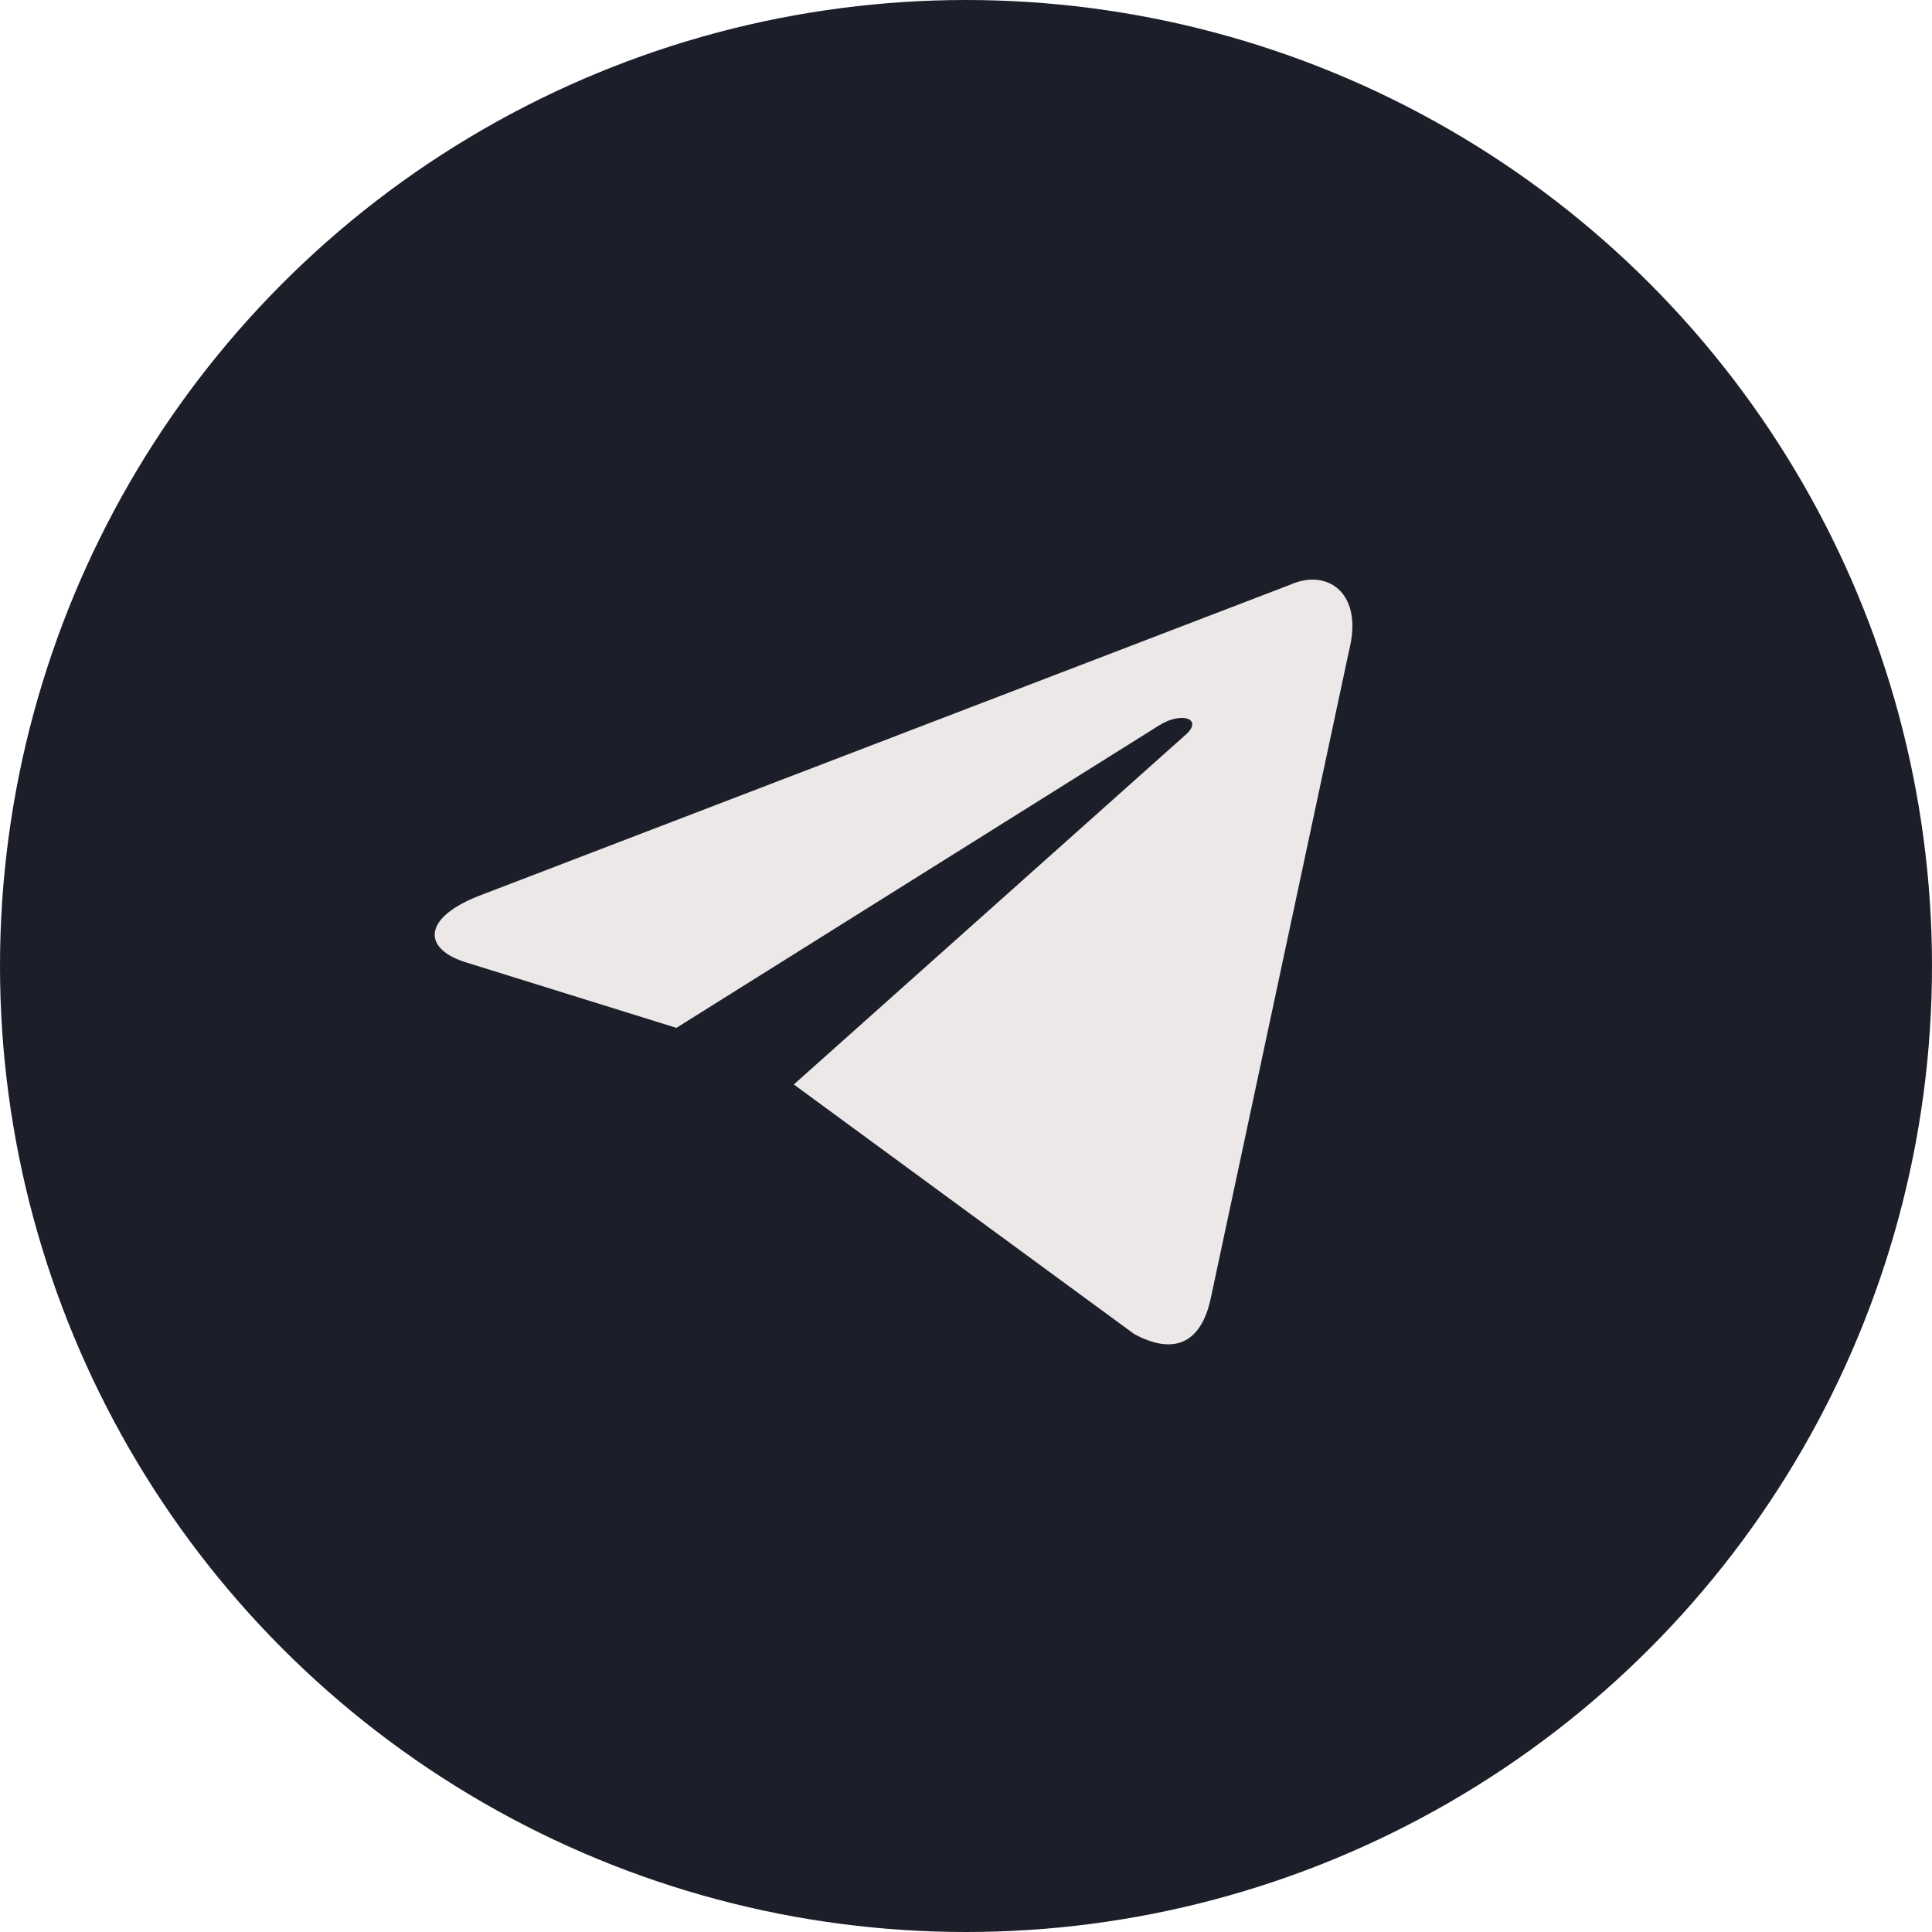<svg xmlns="http://www.w3.org/2000/svg" width="40" height="40" fill="none" viewBox="0 0 40 40"><circle cx="20" cy="20" r="20" fill="#1C1E29"/><path fill="#EBE8E7" d="m16.435 22.453 7.046 5.166c.8.434 1.383.217 1.586-.738l2.868-13.43c.292-1.171-.45-1.692-1.223-1.345L9.884 18.56c-1.15.463-1.135 1.1-.204 1.375l4.324 1.346 10-6.266c.467-.29.903-.13.554.188z"/></svg>
